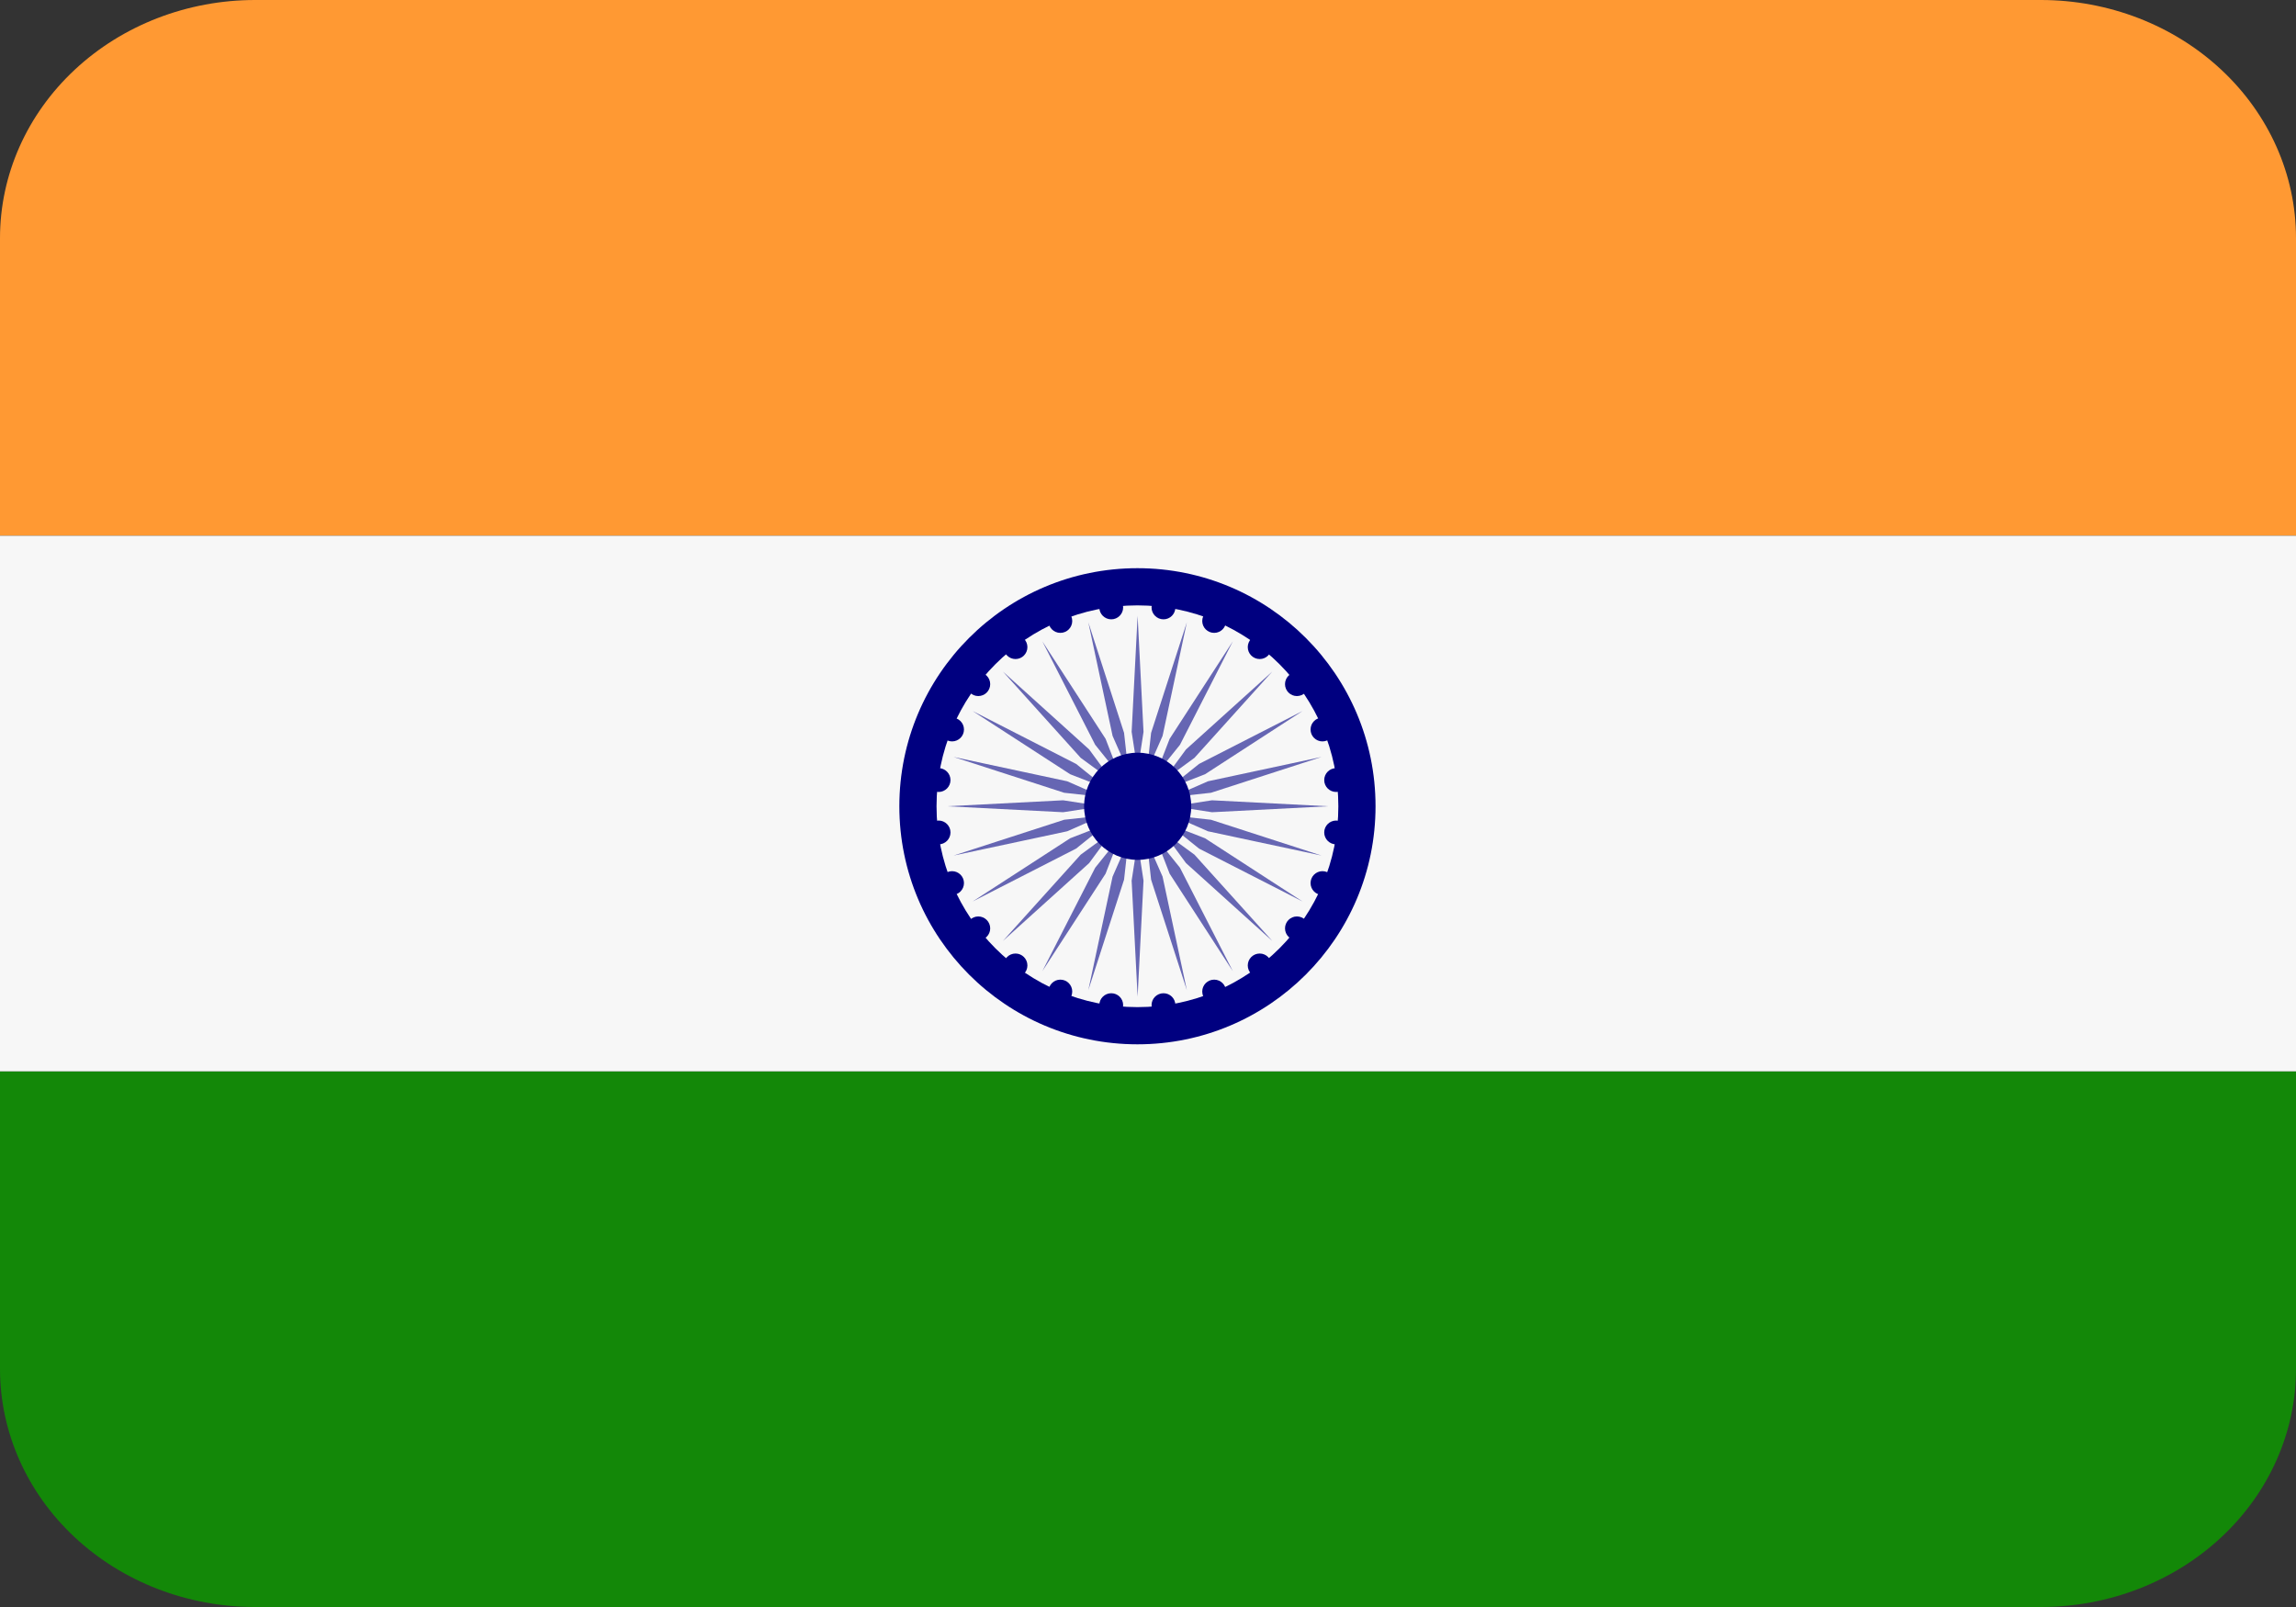 <svg width="40" height="28" viewBox="0 0 40 28" fill="none" xmlns="http://www.w3.org/2000/svg">
<rect x="0" y="0" width="40" height="28" fill="#333333" stroke="none"/>
<g clip-path="url(#clip0_4000_157561)">
<path d="M0 23.852C0 24.952 0.468 26.007 1.302 26.785C2.135 27.563 3.266 28 4.444 28H35.556C36.734 28 37.865 27.563 38.698 26.785C39.532 26.007 40 24.952 40 23.852V18.666H0V23.852Z" fill="#138808"/>
<path d="M40 9.333V4.148C40 3.048 39.532 1.993 38.698 1.215C37.865 0.437 36.734 0 35.556 0H4.444C3.266 0 2.135 0.437 1.302 1.215C0.468 1.993 0 3.048 0 4.148V9.333H40Z" fill="#FF9933"/>
<path d="M0 9.334H40V18.667H0V9.334Z" fill="#F7F7F7"/>
<path d="M19.816 18.196C22.107 18.196 23.964 16.339 23.964 14.048C23.964 11.757 22.107 9.9 19.816 9.9C17.525 9.9 15.668 11.757 15.668 14.048C15.668 16.339 17.525 18.196 19.816 18.196Z" fill="#000080"/>
<path d="M19.816 17.548C21.749 17.548 23.316 15.981 23.316 14.048C23.316 12.115 21.749 10.548 19.816 10.548C17.883 10.548 16.316 12.115 16.316 14.048C16.316 15.981 17.883 17.548 19.816 17.548Z" fill="#F7F7F7"/>
<path d="M19.922 12.752L19.819 13.426L19.715 12.752L19.819 10.729L19.922 12.752ZM18.96 10.842L19.383 12.822L19.658 13.447L19.583 12.769L18.96 10.842ZM18.159 11.174L19.08 12.977L19.507 13.509L19.261 12.873L18.159 11.174ZM17.472 11.701L18.828 13.205L19.379 13.608L18.975 13.058L17.472 11.701ZM16.945 12.389L18.644 13.49L19.279 13.737L18.747 13.31L16.945 12.389ZM16.613 13.189L18.54 13.813L19.217 13.887L18.593 13.613L16.613 13.189ZM16.5 14.048L18.522 14.152L19.196 14.048L18.522 13.944L16.5 14.048ZM16.613 14.907L18.593 14.484L19.217 14.209L18.54 14.283L16.613 14.907ZM16.945 15.707L18.747 14.786L19.279 14.359L18.644 14.606L16.945 15.707ZM17.472 16.395L18.975 15.038L19.379 14.488L18.828 14.891L17.472 16.395ZM18.159 16.922L19.261 15.223L19.507 14.587L19.08 15.119L18.159 16.922ZM18.96 17.253L19.583 15.327L19.658 14.649L19.383 15.274L18.96 17.253ZM19.819 17.366L19.922 15.344L19.819 14.67L19.715 15.344L19.819 17.366ZM20.677 17.253L20.254 15.274L19.979 14.649L20.054 15.327L20.677 17.253ZM21.478 16.922L20.557 15.119L20.13 14.587L20.377 15.223L21.478 16.922ZM22.165 16.395L20.809 14.891L20.258 14.488L20.662 15.038L22.165 16.395ZM22.692 15.707L20.994 14.606L20.358 14.359L20.89 14.786L22.692 15.707ZM23.024 14.907L21.097 14.283L20.42 14.209L21.044 14.484L23.024 14.907ZM23.137 14.048L21.115 13.944L20.441 14.048L21.115 14.152L23.137 14.048ZM23.024 13.189L21.044 13.613L20.42 13.887L21.097 13.813L23.024 13.189ZM22.692 12.389L20.89 13.31L20.358 13.737L20.994 13.49L22.692 12.389ZM22.165 11.701L20.662 13.058L20.258 13.608L20.809 13.205L22.165 11.701ZM21.478 11.174L20.377 12.873L20.13 13.509L20.557 12.977L21.478 11.174ZM20.677 10.842L20.054 12.769L19.979 13.447L20.254 12.822L20.677 10.842Z" fill="#6666B3"/>
<path d="M19.36 10.791C19.474 10.791 19.567 10.698 19.567 10.584C19.567 10.469 19.474 10.377 19.36 10.377C19.245 10.377 19.152 10.469 19.152 10.584C19.152 10.698 19.245 10.791 19.36 10.791Z" fill="#000080"/>
<path d="M18.473 11.027C18.588 11.027 18.68 10.934 18.68 10.82C18.68 10.705 18.588 10.612 18.473 10.612C18.358 10.612 18.266 10.705 18.266 10.82C18.266 10.934 18.358 11.027 18.473 11.027Z" fill="#000080"/>
<path d="M17.692 11.483C17.806 11.483 17.899 11.39 17.899 11.275C17.899 11.161 17.806 11.068 17.692 11.068C17.577 11.068 17.484 11.161 17.484 11.275C17.484 11.39 17.577 11.483 17.692 11.483Z" fill="#000080"/>
<path d="M17.043 12.128C17.158 12.128 17.251 12.035 17.251 11.92C17.251 11.806 17.158 11.713 17.043 11.713C16.929 11.713 16.836 11.806 16.836 11.92C16.836 12.035 16.929 12.128 17.043 12.128Z" fill="#000080"/>
<path d="M16.586 12.918C16.701 12.918 16.794 12.825 16.794 12.711C16.794 12.596 16.701 12.503 16.586 12.503C16.472 12.503 16.379 12.596 16.379 12.711C16.379 12.825 16.472 12.918 16.586 12.918Z" fill="#000080"/>
<path d="M16.352 13.799C16.466 13.799 16.559 13.706 16.559 13.592C16.559 13.477 16.466 13.384 16.352 13.384C16.237 13.384 16.145 13.477 16.145 13.592C16.145 13.706 16.237 13.799 16.352 13.799Z" fill="#000080"/>
<path d="M16.352 14.712C16.466 14.712 16.559 14.619 16.559 14.504C16.559 14.39 16.466 14.297 16.352 14.297C16.237 14.297 16.145 14.39 16.145 14.504C16.145 14.619 16.237 14.712 16.352 14.712Z" fill="#000080"/>
<path d="M16.586 15.594C16.701 15.594 16.794 15.501 16.794 15.386C16.794 15.272 16.701 15.179 16.586 15.179C16.472 15.179 16.379 15.272 16.379 15.386C16.379 15.501 16.472 15.594 16.586 15.594Z" fill="#000080"/>
<path d="M17.043 16.383C17.158 16.383 17.251 16.29 17.251 16.176C17.251 16.061 17.158 15.968 17.043 15.968C16.929 15.968 16.836 16.061 16.836 16.176C16.836 16.29 16.929 16.383 17.043 16.383Z" fill="#000080"/>
<path d="M17.692 17.029C17.806 17.029 17.899 16.936 17.899 16.822C17.899 16.707 17.806 16.614 17.692 16.614C17.577 16.614 17.484 16.707 17.484 16.822C17.484 16.936 17.577 17.029 17.692 17.029Z" fill="#000080"/>
<path d="M18.473 17.484C18.588 17.484 18.68 17.391 18.68 17.276C18.68 17.162 18.588 17.069 18.473 17.069C18.358 17.069 18.266 17.162 18.266 17.276C18.266 17.391 18.358 17.484 18.473 17.484Z" fill="#000080"/>
<path d="M19.36 17.721C19.474 17.721 19.567 17.628 19.567 17.513C19.567 17.398 19.474 17.306 19.36 17.306C19.245 17.306 19.152 17.398 19.152 17.513C19.152 17.628 19.245 17.721 19.36 17.721Z" fill="#000080"/>
<path d="M20.27 17.721C20.384 17.721 20.477 17.628 20.477 17.513C20.477 17.398 20.384 17.306 20.27 17.306C20.155 17.306 20.062 17.398 20.062 17.513C20.062 17.628 20.155 17.721 20.27 17.721Z" fill="#000080"/>
<path d="M21.153 17.484C21.267 17.484 21.36 17.391 21.36 17.276C21.36 17.162 21.267 17.069 21.153 17.069C21.038 17.069 20.945 17.162 20.945 17.276C20.945 17.391 21.038 17.484 21.153 17.484Z" fill="#000080"/>
<path d="M21.946 17.029C22.06 17.029 22.153 16.936 22.153 16.822C22.153 16.707 22.06 16.614 21.946 16.614C21.831 16.614 21.738 16.707 21.738 16.822C21.738 16.936 21.831 17.029 21.946 17.029Z" fill="#000080"/>
<path d="M22.594 16.383C22.709 16.383 22.802 16.29 22.802 16.176C22.802 16.061 22.709 15.968 22.594 15.968C22.48 15.968 22.387 16.061 22.387 16.176C22.387 16.29 22.48 16.383 22.594 16.383Z" fill="#000080"/>
<path d="M23.039 15.594C23.154 15.594 23.247 15.501 23.247 15.386C23.247 15.272 23.154 15.179 23.039 15.179C22.925 15.179 22.832 15.272 22.832 15.386C22.832 15.501 22.925 15.594 23.039 15.594Z" fill="#000080"/>
<path d="M23.278 14.712C23.392 14.712 23.485 14.619 23.485 14.504C23.485 14.39 23.392 14.297 23.278 14.297C23.163 14.297 23.07 14.39 23.07 14.504C23.07 14.619 23.163 14.712 23.278 14.712Z" fill="#000080"/>
<path d="M23.278 13.799C23.392 13.799 23.485 13.706 23.485 13.592C23.485 13.477 23.392 13.384 23.278 13.384C23.163 13.384 23.07 13.477 23.07 13.592C23.07 13.706 23.163 13.799 23.278 13.799Z" fill="#000080"/>
<path d="M23.039 12.918C23.154 12.918 23.247 12.825 23.247 12.711C23.247 12.596 23.154 12.503 23.039 12.503C22.925 12.503 22.832 12.596 22.832 12.711C22.832 12.825 22.925 12.918 23.039 12.918Z" fill="#000080"/>
<path d="M22.594 12.128C22.709 12.128 22.802 12.035 22.802 11.92C22.802 11.806 22.709 11.713 22.594 11.713C22.48 11.713 22.387 11.806 22.387 11.92C22.387 12.035 22.48 12.128 22.594 12.128Z" fill="#000080"/>
<path d="M21.946 11.483C22.06 11.483 22.153 11.39 22.153 11.275C22.153 11.161 22.06 11.068 21.946 11.068C21.831 11.068 21.738 11.161 21.738 11.275C21.738 11.39 21.831 11.483 21.946 11.483Z" fill="#000080"/>
<path d="M21.153 11.027C21.267 11.027 21.36 10.934 21.36 10.82C21.36 10.705 21.267 10.612 21.153 10.612C21.038 10.612 20.945 10.705 20.945 10.82C20.945 10.934 21.038 11.027 21.153 11.027Z" fill="#000080"/>
<path d="M20.27 10.791C20.384 10.791 20.477 10.698 20.477 10.584C20.477 10.469 20.384 10.377 20.27 10.377C20.155 10.377 20.062 10.469 20.062 10.584C20.062 10.698 20.155 10.791 20.27 10.791Z" fill="#000080"/>
<path d="M19.82 14.982C20.335 14.982 20.753 14.564 20.753 14.049C20.753 13.533 20.335 13.115 19.82 13.115C19.305 13.115 18.887 13.533 18.887 14.049C18.887 14.564 19.305 14.982 19.82 14.982Z" fill="#000080"/>
</g>
<defs>
<clipPath id="clip0_4000_157561">
<rect width="40" height="28" fill="white"/>
</clipPath>
</defs>
</svg>
